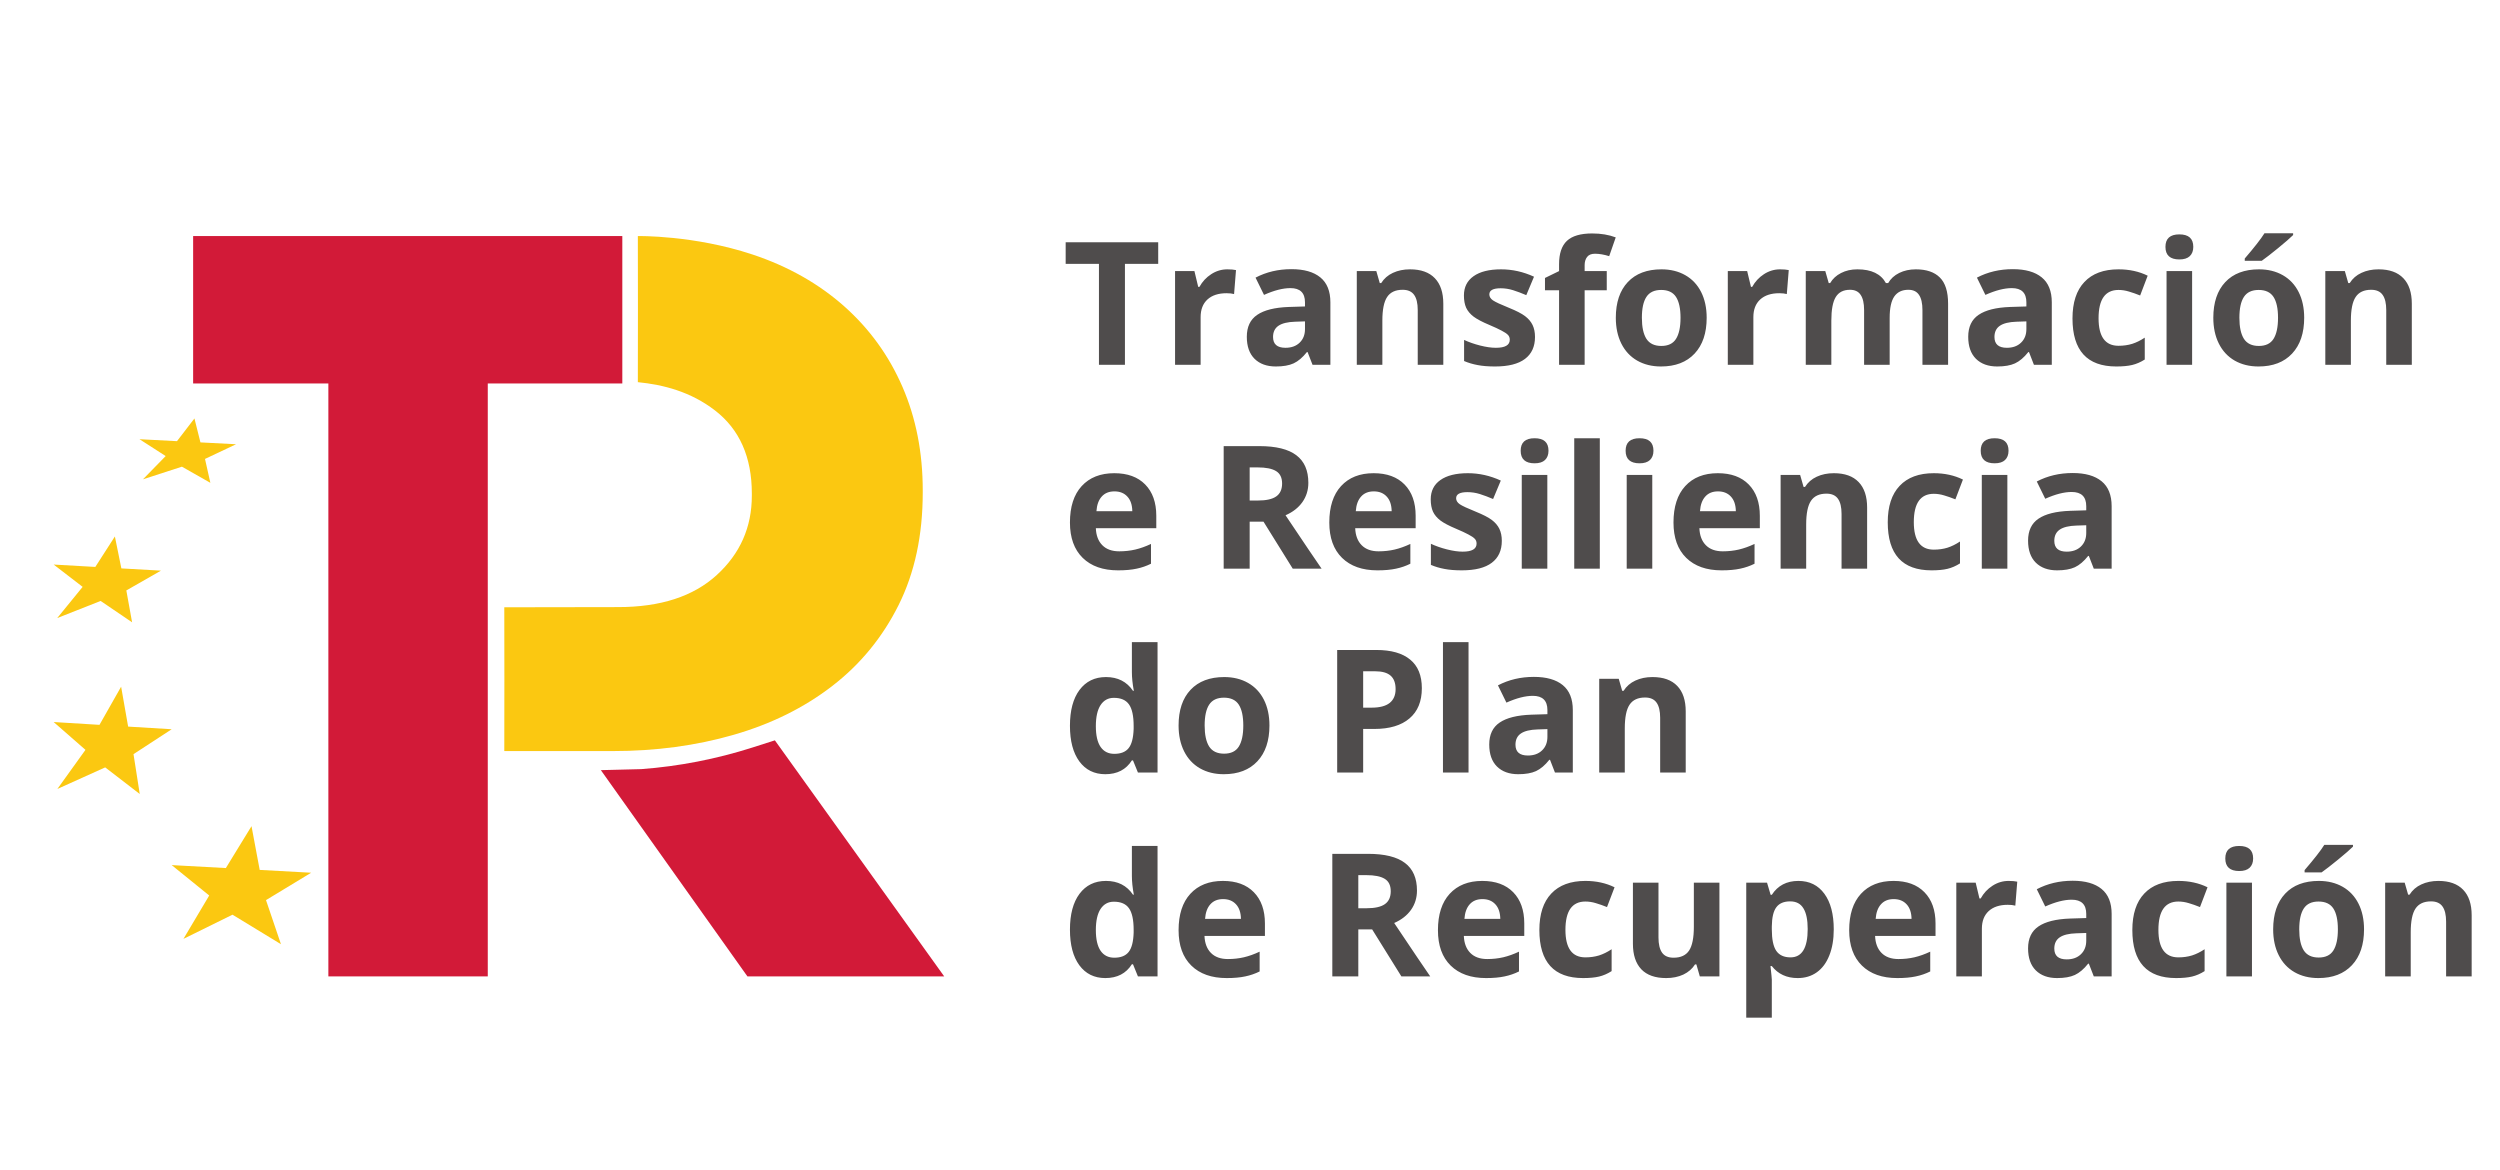 <svg width="233" height="109" viewBox="0 0 233 109" fill="none" xmlns="http://www.w3.org/2000/svg">
<rect width="233" height="109" fill="white"/>
<path d="M104.844 34H102.422V24.594H99.32V22.578H107.945V24.594H104.844V34ZM114.391 25.102C114.714 25.102 114.982 25.125 115.195 25.172L115.016 27.406C114.823 27.354 114.589 27.328 114.312 27.328C113.552 27.328 112.958 27.523 112.531 27.914C112.109 28.305 111.898 28.852 111.898 29.555V34H109.516V25.266H111.32L111.672 26.734H111.789C112.06 26.245 112.424 25.852 112.883 25.555C113.346 25.253 113.849 25.102 114.391 25.102ZM122.328 34L121.867 32.812H121.805C121.404 33.318 120.99 33.669 120.562 33.867C120.141 34.06 119.589 34.156 118.906 34.156C118.068 34.156 117.406 33.917 116.922 33.438C116.443 32.958 116.203 32.276 116.203 31.391C116.203 30.463 116.526 29.781 117.172 29.344C117.823 28.901 118.802 28.656 120.109 28.609L121.625 28.562V28.18C121.625 27.294 121.172 26.852 120.266 26.852C119.568 26.852 118.747 27.062 117.805 27.484L117.016 25.875C118.021 25.349 119.135 25.086 120.359 25.086C121.531 25.086 122.43 25.341 123.055 25.852C123.68 26.362 123.992 27.138 123.992 28.18V34H122.328ZM121.625 29.953L120.703 29.984C120.01 30.005 119.495 30.13 119.156 30.359C118.818 30.588 118.648 30.938 118.648 31.406C118.648 32.078 119.034 32.414 119.805 32.414C120.357 32.414 120.797 32.255 121.125 31.938C121.458 31.62 121.625 31.198 121.625 30.672V29.953ZM134.516 34H132.133V28.898C132.133 28.268 132.021 27.797 131.797 27.484C131.573 27.167 131.216 27.008 130.727 27.008C130.06 27.008 129.578 27.232 129.281 27.68C128.984 28.122 128.836 28.859 128.836 29.891V34H126.453V25.266H128.273L128.594 26.383H128.727C128.992 25.961 129.357 25.643 129.82 25.43C130.289 25.211 130.82 25.102 131.414 25.102C132.43 25.102 133.201 25.378 133.727 25.93C134.253 26.477 134.516 27.268 134.516 28.305V34ZM143.062 31.406C143.062 32.302 142.75 32.984 142.125 33.453C141.505 33.922 140.576 34.156 139.336 34.156C138.701 34.156 138.159 34.112 137.711 34.023C137.263 33.94 136.844 33.815 136.453 33.648V31.68C136.896 31.888 137.393 32.062 137.945 32.203C138.503 32.344 138.992 32.414 139.414 32.414C140.279 32.414 140.711 32.164 140.711 31.664C140.711 31.477 140.654 31.326 140.539 31.211C140.424 31.091 140.227 30.958 139.945 30.812C139.664 30.662 139.289 30.487 138.82 30.289C138.148 30.008 137.654 29.747 137.336 29.508C137.023 29.268 136.794 28.995 136.648 28.688C136.508 28.375 136.438 27.992 136.438 27.539C136.438 26.763 136.737 26.164 137.336 25.742C137.94 25.315 138.794 25.102 139.898 25.102C140.951 25.102 141.974 25.331 142.969 25.789L142.25 27.508C141.812 27.32 141.404 27.167 141.023 27.047C140.643 26.927 140.255 26.867 139.859 26.867C139.156 26.867 138.805 27.057 138.805 27.438C138.805 27.651 138.917 27.836 139.141 27.992C139.37 28.148 139.867 28.38 140.633 28.688C141.315 28.963 141.815 29.221 142.133 29.461C142.451 29.701 142.685 29.977 142.836 30.289C142.987 30.602 143.062 30.974 143.062 31.406ZM149.75 27.055H147.688V34H145.305V27.055H143.992V25.906L145.305 25.266V24.625C145.305 23.63 145.549 22.904 146.039 22.445C146.529 21.987 147.312 21.758 148.391 21.758C149.214 21.758 149.945 21.88 150.586 22.125L149.977 23.875C149.497 23.724 149.055 23.648 148.648 23.648C148.31 23.648 148.065 23.75 147.914 23.953C147.763 24.151 147.688 24.406 147.688 24.719V25.266H149.75V27.055ZM153.023 29.617C153.023 30.482 153.164 31.135 153.445 31.578C153.732 32.021 154.195 32.242 154.836 32.242C155.471 32.242 155.927 32.023 156.203 31.586C156.484 31.143 156.625 30.487 156.625 29.617C156.625 28.753 156.484 28.104 156.203 27.672C155.922 27.24 155.461 27.023 154.82 27.023C154.185 27.023 153.727 27.24 153.445 27.672C153.164 28.099 153.023 28.747 153.023 29.617ZM159.062 29.617C159.062 31.039 158.688 32.151 157.938 32.953C157.188 33.755 156.143 34.156 154.805 34.156C153.966 34.156 153.227 33.974 152.586 33.609C151.945 33.24 151.453 32.711 151.109 32.023C150.766 31.336 150.594 30.534 150.594 29.617C150.594 28.19 150.966 27.081 151.711 26.289C152.456 25.497 153.503 25.102 154.852 25.102C155.69 25.102 156.43 25.284 157.07 25.648C157.711 26.013 158.203 26.537 158.547 27.219C158.891 27.901 159.062 28.701 159.062 29.617ZM165.906 25.102C166.229 25.102 166.497 25.125 166.711 25.172L166.531 27.406C166.339 27.354 166.104 27.328 165.828 27.328C165.068 27.328 164.474 27.523 164.047 27.914C163.625 28.305 163.414 28.852 163.414 29.555V34H161.031V25.266H162.836L163.188 26.734H163.305C163.576 26.245 163.94 25.852 164.398 25.555C164.862 25.253 165.365 25.102 165.906 25.102ZM176.117 34H173.734V28.898C173.734 28.268 173.628 27.797 173.414 27.484C173.206 27.167 172.875 27.008 172.422 27.008C171.812 27.008 171.37 27.232 171.094 27.68C170.818 28.128 170.68 28.865 170.68 29.891V34H168.297V25.266H170.117L170.438 26.383H170.57C170.805 25.982 171.143 25.669 171.586 25.445C172.029 25.216 172.536 25.102 173.109 25.102C174.417 25.102 175.302 25.529 175.766 26.383H175.977C176.211 25.977 176.555 25.662 177.008 25.438C177.466 25.213 177.982 25.102 178.555 25.102C179.544 25.102 180.292 25.357 180.797 25.867C181.307 26.372 181.562 27.185 181.562 28.305V34H179.172V28.898C179.172 28.268 179.065 27.797 178.852 27.484C178.643 27.167 178.312 27.008 177.859 27.008C177.276 27.008 176.839 27.216 176.547 27.633C176.26 28.049 176.117 28.711 176.117 29.617V34ZM189.562 34L189.102 32.812H189.039C188.638 33.318 188.224 33.669 187.797 33.867C187.375 34.06 186.823 34.156 186.141 34.156C185.302 34.156 184.641 33.917 184.156 33.438C183.677 32.958 183.438 32.276 183.438 31.391C183.438 30.463 183.76 29.781 184.406 29.344C185.057 28.901 186.036 28.656 187.344 28.609L188.859 28.562V28.18C188.859 27.294 188.406 26.852 187.5 26.852C186.802 26.852 185.982 27.062 185.039 27.484L184.25 25.875C185.255 25.349 186.37 25.086 187.594 25.086C188.766 25.086 189.664 25.341 190.289 25.852C190.914 26.362 191.227 27.138 191.227 28.18V34H189.562ZM188.859 29.953L187.938 29.984C187.245 30.005 186.729 30.13 186.391 30.359C186.052 30.588 185.883 30.938 185.883 31.406C185.883 32.078 186.268 32.414 187.039 32.414C187.591 32.414 188.031 32.255 188.359 31.938C188.693 31.62 188.859 31.198 188.859 30.672V29.953ZM197.234 34.156C194.516 34.156 193.156 32.664 193.156 29.68C193.156 28.195 193.526 27.062 194.266 26.281C195.005 25.495 196.065 25.102 197.445 25.102C198.456 25.102 199.362 25.299 200.164 25.695L199.461 27.539C199.086 27.388 198.737 27.266 198.414 27.172C198.091 27.073 197.768 27.023 197.445 27.023C196.206 27.023 195.586 27.904 195.586 29.664C195.586 31.372 196.206 32.227 197.445 32.227C197.904 32.227 198.328 32.167 198.719 32.047C199.109 31.922 199.5 31.729 199.891 31.469V33.508C199.505 33.753 199.115 33.922 198.719 34.016C198.328 34.109 197.833 34.156 197.234 34.156ZM201.82 23.008C201.82 22.232 202.253 21.844 203.117 21.844C203.982 21.844 204.414 22.232 204.414 23.008C204.414 23.378 204.305 23.667 204.086 23.875C203.872 24.078 203.549 24.18 203.117 24.18C202.253 24.18 201.82 23.789 201.82 23.008ZM204.305 34H201.922V25.266H204.305V34ZM208.711 29.617C208.711 30.482 208.852 31.135 209.133 31.578C209.419 32.021 209.883 32.242 210.523 32.242C211.159 32.242 211.615 32.023 211.891 31.586C212.172 31.143 212.312 30.487 212.312 29.617C212.312 28.753 212.172 28.104 211.891 27.672C211.609 27.24 211.148 27.023 210.508 27.023C209.872 27.023 209.414 27.24 209.133 27.672C208.852 28.099 208.711 28.747 208.711 29.617ZM214.75 29.617C214.75 31.039 214.375 32.151 213.625 32.953C212.875 33.755 211.831 34.156 210.492 34.156C209.654 34.156 208.914 33.974 208.273 33.609C207.633 33.24 207.141 32.711 206.797 32.023C206.453 31.336 206.281 30.534 206.281 29.617C206.281 28.19 206.654 27.081 207.398 26.289C208.143 25.497 209.19 25.102 210.539 25.102C211.378 25.102 212.117 25.284 212.758 25.648C213.398 26.013 213.891 26.537 214.234 27.219C214.578 27.901 214.75 28.701 214.75 29.617ZM209.211 24.305V24.094C210.107 23.052 210.719 22.268 211.047 21.742H213.719V21.906C213.448 22.177 212.984 22.581 212.328 23.117C211.677 23.648 211.167 24.044 210.797 24.305H209.211ZM224.781 34H222.398V28.898C222.398 28.268 222.286 27.797 222.062 27.484C221.839 27.167 221.482 27.008 220.992 27.008C220.326 27.008 219.844 27.232 219.547 27.68C219.25 28.122 219.102 28.859 219.102 29.891V34H216.719V25.266H218.539L218.859 26.383H218.992C219.258 25.961 219.622 25.643 220.086 25.43C220.555 25.211 221.086 25.102 221.68 25.102C222.695 25.102 223.466 25.378 223.992 25.93C224.518 26.477 224.781 27.268 224.781 28.305V34ZM103.867 45.797C103.362 45.797 102.966 45.958 102.68 46.281C102.393 46.599 102.229 47.052 102.188 47.641H105.531C105.521 47.052 105.367 46.599 105.07 46.281C104.773 45.958 104.372 45.797 103.867 45.797ZM104.203 53.156C102.797 53.156 101.698 52.768 100.906 51.992C100.115 51.216 99.719 50.117 99.719 48.695C99.719 47.232 100.083 46.102 100.812 45.305C101.547 44.503 102.56 44.102 103.852 44.102C105.086 44.102 106.047 44.453 106.734 45.156C107.422 45.859 107.766 46.831 107.766 48.07V49.227H102.133C102.159 49.904 102.359 50.432 102.734 50.812C103.109 51.193 103.635 51.383 104.312 51.383C104.839 51.383 105.336 51.328 105.805 51.219C106.273 51.109 106.763 50.935 107.273 50.695V52.539C106.857 52.747 106.411 52.901 105.938 53C105.464 53.104 104.885 53.156 104.203 53.156ZM116.469 46.648H117.25C118.016 46.648 118.581 46.521 118.945 46.266C119.31 46.01 119.492 45.609 119.492 45.062C119.492 44.521 119.305 44.135 118.93 43.906C118.56 43.677 117.984 43.562 117.203 43.562H116.469V46.648ZM116.469 48.617V53H114.047V41.578H117.375C118.927 41.578 120.076 41.862 120.82 42.43C121.565 42.992 121.938 43.849 121.938 45C121.938 45.672 121.753 46.271 121.383 46.797C121.013 47.318 120.49 47.727 119.812 48.023C121.531 50.591 122.651 52.25 123.172 53H120.484L117.758 48.617H116.469ZM128.039 45.797C127.534 45.797 127.138 45.958 126.852 46.281C126.565 46.599 126.401 47.052 126.359 47.641H129.703C129.693 47.052 129.539 46.599 129.242 46.281C128.945 45.958 128.544 45.797 128.039 45.797ZM128.375 53.156C126.969 53.156 125.87 52.768 125.078 51.992C124.286 51.216 123.891 50.117 123.891 48.695C123.891 47.232 124.255 46.102 124.984 45.305C125.719 44.503 126.732 44.102 128.023 44.102C129.258 44.102 130.219 44.453 130.906 45.156C131.594 45.859 131.938 46.831 131.938 48.07V49.227H126.305C126.331 49.904 126.531 50.432 126.906 50.812C127.281 51.193 127.807 51.383 128.484 51.383C129.01 51.383 129.508 51.328 129.977 51.219C130.445 51.109 130.935 50.935 131.445 50.695V52.539C131.029 52.747 130.583 52.901 130.109 53C129.635 53.104 129.057 53.156 128.375 53.156ZM139.969 50.406C139.969 51.302 139.656 51.984 139.031 52.453C138.411 52.922 137.482 53.156 136.242 53.156C135.607 53.156 135.065 53.112 134.617 53.023C134.169 52.94 133.75 52.815 133.359 52.648V50.68C133.802 50.888 134.299 51.062 134.852 51.203C135.409 51.344 135.898 51.414 136.32 51.414C137.185 51.414 137.617 51.164 137.617 50.664C137.617 50.477 137.56 50.325 137.445 50.211C137.331 50.091 137.133 49.958 136.852 49.812C136.57 49.661 136.195 49.487 135.727 49.289C135.055 49.008 134.56 48.747 134.242 48.508C133.93 48.268 133.701 47.995 133.555 47.688C133.414 47.375 133.344 46.992 133.344 46.539C133.344 45.763 133.643 45.164 134.242 44.742C134.846 44.315 135.701 44.102 136.805 44.102C137.857 44.102 138.88 44.331 139.875 44.789L139.156 46.508C138.719 46.32 138.31 46.167 137.93 46.047C137.549 45.927 137.161 45.867 136.766 45.867C136.062 45.867 135.711 46.057 135.711 46.438C135.711 46.651 135.823 46.836 136.047 46.992C136.276 47.148 136.773 47.38 137.539 47.688C138.221 47.964 138.721 48.221 139.039 48.461C139.357 48.7 139.591 48.977 139.742 49.289C139.893 49.602 139.969 49.974 139.969 50.406ZM141.727 42.008C141.727 41.232 142.159 40.844 143.023 40.844C143.888 40.844 144.32 41.232 144.32 42.008C144.32 42.378 144.211 42.667 143.992 42.875C143.779 43.078 143.456 43.18 143.023 43.18C142.159 43.18 141.727 42.789 141.727 42.008ZM144.211 53H141.828V44.266H144.211V53ZM149.102 53H146.719V40.844H149.102V53ZM151.508 42.008C151.508 41.232 151.94 40.844 152.805 40.844C153.669 40.844 154.102 41.232 154.102 42.008C154.102 42.378 153.992 42.667 153.773 42.875C153.56 43.078 153.237 43.18 152.805 43.18C151.94 43.18 151.508 42.789 151.508 42.008ZM153.992 53H151.609V44.266H153.992V53ZM160.117 45.797C159.612 45.797 159.216 45.958 158.93 46.281C158.643 46.599 158.479 47.052 158.438 47.641H161.781C161.771 47.052 161.617 46.599 161.32 46.281C161.023 45.958 160.622 45.797 160.117 45.797ZM160.453 53.156C159.047 53.156 157.948 52.768 157.156 51.992C156.365 51.216 155.969 50.117 155.969 48.695C155.969 47.232 156.333 46.102 157.062 45.305C157.797 44.503 158.81 44.102 160.102 44.102C161.336 44.102 162.297 44.453 162.984 45.156C163.672 45.859 164.016 46.831 164.016 48.07V49.227H158.383C158.409 49.904 158.609 50.432 158.984 50.812C159.359 51.193 159.885 51.383 160.562 51.383C161.089 51.383 161.586 51.328 162.055 51.219C162.523 51.109 163.013 50.935 163.523 50.695V52.539C163.107 52.747 162.661 52.901 162.188 53C161.714 53.104 161.135 53.156 160.453 53.156ZM174.016 53H171.633V47.898C171.633 47.268 171.521 46.797 171.297 46.484C171.073 46.167 170.716 46.008 170.227 46.008C169.56 46.008 169.078 46.232 168.781 46.68C168.484 47.122 168.336 47.859 168.336 48.891V53H165.953V44.266H167.773L168.094 45.383H168.227C168.492 44.961 168.857 44.643 169.32 44.43C169.789 44.211 170.32 44.102 170.914 44.102C171.93 44.102 172.701 44.378 173.227 44.93C173.753 45.477 174.016 46.268 174.016 47.305V53ZM180.016 53.156C177.297 53.156 175.938 51.664 175.938 48.68C175.938 47.195 176.307 46.062 177.047 45.281C177.786 44.495 178.846 44.102 180.227 44.102C181.237 44.102 182.143 44.3 182.945 44.695L182.242 46.539C181.867 46.388 181.518 46.266 181.195 46.172C180.872 46.073 180.549 46.023 180.227 46.023C178.987 46.023 178.367 46.904 178.367 48.664C178.367 50.372 178.987 51.227 180.227 51.227C180.685 51.227 181.109 51.167 181.5 51.047C181.891 50.922 182.281 50.729 182.672 50.469V52.508C182.286 52.753 181.896 52.922 181.5 53.016C181.109 53.109 180.615 53.156 180.016 53.156ZM184.602 42.008C184.602 41.232 185.034 40.844 185.898 40.844C186.763 40.844 187.195 41.232 187.195 42.008C187.195 42.378 187.086 42.667 186.867 42.875C186.654 43.078 186.331 43.18 185.898 43.18C185.034 43.18 184.602 42.789 184.602 42.008ZM187.086 53H184.703V44.266H187.086V53ZM195.141 53L194.68 51.812H194.617C194.216 52.318 193.802 52.669 193.375 52.867C192.953 53.06 192.401 53.156 191.719 53.156C190.88 53.156 190.219 52.917 189.734 52.438C189.255 51.958 189.016 51.276 189.016 50.391C189.016 49.464 189.339 48.781 189.984 48.344C190.635 47.901 191.615 47.656 192.922 47.609L194.438 47.562V47.18C194.438 46.294 193.984 45.852 193.078 45.852C192.38 45.852 191.56 46.062 190.617 46.484L189.828 44.875C190.833 44.349 191.948 44.086 193.172 44.086C194.344 44.086 195.242 44.341 195.867 44.852C196.492 45.362 196.805 46.138 196.805 47.18V53H195.141ZM194.438 48.953L193.516 48.984C192.823 49.005 192.307 49.13 191.969 49.359C191.63 49.589 191.461 49.938 191.461 50.406C191.461 51.078 191.846 51.414 192.617 51.414C193.169 51.414 193.609 51.255 193.938 50.938C194.271 50.62 194.438 50.198 194.438 49.672V48.953ZM103.016 72.156C101.99 72.156 101.182 71.758 100.594 70.961C100.01 70.164 99.719 69.06 99.719 67.648C99.719 66.216 100.016 65.102 100.609 64.305C101.208 63.503 102.031 63.102 103.078 63.102C104.177 63.102 105.016 63.529 105.594 64.383H105.672C105.552 63.732 105.492 63.151 105.492 62.641V59.844H107.883V72H106.055L105.594 70.867H105.492C104.951 71.727 104.125 72.156 103.016 72.156ZM103.852 70.258C104.461 70.258 104.906 70.081 105.188 69.727C105.474 69.372 105.63 68.771 105.656 67.922V67.664C105.656 66.727 105.51 66.055 105.219 65.648C104.932 65.242 104.464 65.039 103.812 65.039C103.281 65.039 102.867 65.266 102.57 65.719C102.279 66.167 102.133 66.82 102.133 67.68C102.133 68.539 102.281 69.185 102.578 69.617C102.875 70.044 103.299 70.258 103.852 70.258ZM112.273 67.617C112.273 68.482 112.414 69.135 112.695 69.578C112.982 70.021 113.445 70.242 114.086 70.242C114.721 70.242 115.177 70.023 115.453 69.586C115.734 69.143 115.875 68.487 115.875 67.617C115.875 66.753 115.734 66.104 115.453 65.672C115.172 65.24 114.711 65.023 114.07 65.023C113.435 65.023 112.977 65.24 112.695 65.672C112.414 66.099 112.273 66.747 112.273 67.617ZM118.312 67.617C118.312 69.039 117.938 70.151 117.188 70.953C116.438 71.755 115.393 72.156 114.055 72.156C113.216 72.156 112.477 71.974 111.836 71.609C111.195 71.24 110.703 70.711 110.359 70.023C110.016 69.336 109.844 68.534 109.844 67.617C109.844 66.19 110.216 65.081 110.961 64.289C111.706 63.497 112.753 63.102 114.102 63.102C114.94 63.102 115.68 63.284 116.32 63.648C116.961 64.013 117.453 64.537 117.797 65.219C118.141 65.901 118.312 66.701 118.312 67.617ZM127.047 65.953H127.844C128.589 65.953 129.146 65.807 129.516 65.516C129.885 65.219 130.07 64.789 130.07 64.227C130.07 63.659 129.914 63.24 129.602 62.969C129.294 62.698 128.81 62.562 128.148 62.562H127.047V65.953ZM132.516 64.141C132.516 65.37 132.13 66.31 131.359 66.961C130.594 67.612 129.503 67.938 128.086 67.938H127.047V72H124.625V60.578H128.273C129.659 60.578 130.711 60.878 131.43 61.477C132.154 62.07 132.516 62.958 132.516 64.141ZM136.867 72H134.484V59.844H136.867V72ZM144.922 72L144.461 70.812H144.398C143.997 71.318 143.583 71.669 143.156 71.867C142.734 72.06 142.182 72.156 141.5 72.156C140.661 72.156 140 71.917 139.516 71.438C139.036 70.958 138.797 70.276 138.797 69.391C138.797 68.463 139.12 67.781 139.766 67.344C140.417 66.901 141.396 66.656 142.703 66.609L144.219 66.562V66.18C144.219 65.294 143.766 64.852 142.859 64.852C142.161 64.852 141.341 65.062 140.398 65.484L139.609 63.875C140.615 63.349 141.729 63.086 142.953 63.086C144.125 63.086 145.023 63.341 145.648 63.852C146.273 64.362 146.586 65.138 146.586 66.18V72H144.922ZM144.219 67.953L143.297 67.984C142.604 68.005 142.089 68.13 141.75 68.359C141.411 68.588 141.242 68.938 141.242 69.406C141.242 70.078 141.628 70.414 142.398 70.414C142.951 70.414 143.391 70.255 143.719 69.938C144.052 69.62 144.219 69.198 144.219 68.672V67.953ZM157.109 72H154.727V66.898C154.727 66.268 154.615 65.797 154.391 65.484C154.167 65.167 153.81 65.008 153.32 65.008C152.654 65.008 152.172 65.232 151.875 65.68C151.578 66.122 151.43 66.859 151.43 67.891V72H149.047V63.266H150.867L151.188 64.383H151.32C151.586 63.961 151.951 63.643 152.414 63.43C152.883 63.211 153.414 63.102 154.008 63.102C155.023 63.102 155.794 63.378 156.32 63.93C156.846 64.477 157.109 65.268 157.109 66.305V72ZM103.016 91.156C101.99 91.156 101.182 90.758 100.594 89.961C100.01 89.164 99.719 88.06 99.719 86.648C99.719 85.216 100.016 84.102 100.609 83.305C101.208 82.503 102.031 82.102 103.078 82.102C104.177 82.102 105.016 82.529 105.594 83.383H105.672C105.552 82.732 105.492 82.151 105.492 81.641V78.844H107.883V91H106.055L105.594 89.867H105.492C104.951 90.727 104.125 91.156 103.016 91.156ZM103.852 89.258C104.461 89.258 104.906 89.081 105.188 88.727C105.474 88.372 105.63 87.771 105.656 86.922V86.664C105.656 85.727 105.51 85.055 105.219 84.648C104.932 84.242 104.464 84.039 103.812 84.039C103.281 84.039 102.867 84.266 102.57 84.719C102.279 85.167 102.133 85.82 102.133 86.68C102.133 87.539 102.281 88.185 102.578 88.617C102.875 89.044 103.299 89.258 103.852 89.258ZM113.992 83.797C113.487 83.797 113.091 83.958 112.805 84.281C112.518 84.599 112.354 85.052 112.312 85.641H115.656C115.646 85.052 115.492 84.599 115.195 84.281C114.898 83.958 114.497 83.797 113.992 83.797ZM114.328 91.156C112.922 91.156 111.823 90.768 111.031 89.992C110.24 89.216 109.844 88.117 109.844 86.695C109.844 85.232 110.208 84.102 110.938 83.305C111.672 82.503 112.685 82.102 113.977 82.102C115.211 82.102 116.172 82.453 116.859 83.156C117.547 83.859 117.891 84.831 117.891 86.07V87.227H112.258C112.284 87.904 112.484 88.432 112.859 88.812C113.234 89.193 113.76 89.383 114.438 89.383C114.964 89.383 115.461 89.328 115.93 89.219C116.398 89.109 116.888 88.935 117.398 88.695V90.539C116.982 90.747 116.536 90.901 116.062 91C115.589 91.104 115.01 91.156 114.328 91.156ZM126.594 84.648H127.375C128.141 84.648 128.706 84.521 129.07 84.266C129.435 84.01 129.617 83.609 129.617 83.062C129.617 82.521 129.43 82.135 129.055 81.906C128.685 81.677 128.109 81.562 127.328 81.562H126.594V84.648ZM126.594 86.617V91H124.172V79.578H127.5C129.052 79.578 130.201 79.862 130.945 80.43C131.69 80.992 132.062 81.849 132.062 83C132.062 83.672 131.878 84.271 131.508 84.797C131.138 85.318 130.615 85.727 129.938 86.023C131.656 88.591 132.776 90.25 133.297 91H130.609L127.883 86.617H126.594ZM138.164 83.797C137.659 83.797 137.263 83.958 136.977 84.281C136.69 84.599 136.526 85.052 136.484 85.641H139.828C139.818 85.052 139.664 84.599 139.367 84.281C139.07 83.958 138.669 83.797 138.164 83.797ZM138.5 91.156C137.094 91.156 135.995 90.768 135.203 89.992C134.411 89.216 134.016 88.117 134.016 86.695C134.016 85.232 134.38 84.102 135.109 83.305C135.844 82.503 136.857 82.102 138.148 82.102C139.383 82.102 140.344 82.453 141.031 83.156C141.719 83.859 142.062 84.831 142.062 86.07V87.227H136.43C136.456 87.904 136.656 88.432 137.031 88.812C137.406 89.193 137.932 89.383 138.609 89.383C139.135 89.383 139.633 89.328 140.102 89.219C140.57 89.109 141.06 88.935 141.57 88.695V90.539C141.154 90.747 140.708 90.901 140.234 91C139.76 91.104 139.182 91.156 138.5 91.156ZM147.547 91.156C144.828 91.156 143.469 89.664 143.469 86.68C143.469 85.195 143.839 84.062 144.578 83.281C145.318 82.495 146.378 82.102 147.758 82.102C148.768 82.102 149.674 82.299 150.477 82.695L149.773 84.539C149.398 84.388 149.049 84.266 148.727 84.172C148.404 84.073 148.081 84.023 147.758 84.023C146.518 84.023 145.898 84.904 145.898 86.664C145.898 88.372 146.518 89.227 147.758 89.227C148.216 89.227 148.641 89.167 149.031 89.047C149.422 88.922 149.812 88.729 150.203 88.469V90.508C149.818 90.753 149.427 90.922 149.031 91.016C148.641 91.109 148.146 91.156 147.547 91.156ZM158.422 91L158.102 89.883H157.977C157.721 90.289 157.359 90.604 156.891 90.828C156.422 91.047 155.888 91.156 155.289 91.156C154.263 91.156 153.49 90.883 152.969 90.336C152.448 89.784 152.188 88.992 152.188 87.961V82.266H154.57V87.367C154.57 87.997 154.682 88.471 154.906 88.789C155.13 89.102 155.487 89.258 155.977 89.258C156.643 89.258 157.125 89.037 157.422 88.594C157.719 88.146 157.867 87.406 157.867 86.375V82.266H160.25V91H158.422ZM167.547 91.156C166.521 91.156 165.716 90.784 165.133 90.039H165.008C165.091 90.768 165.133 91.19 165.133 91.305V94.844H162.75V82.266H164.688L165.023 83.398H165.133C165.69 82.534 166.516 82.102 167.609 82.102C168.641 82.102 169.448 82.5 170.031 83.297C170.615 84.094 170.906 85.201 170.906 86.617C170.906 87.549 170.768 88.359 170.492 89.047C170.221 89.734 169.833 90.258 169.328 90.617C168.823 90.977 168.229 91.156 167.547 91.156ZM166.844 84.008C166.255 84.008 165.826 84.19 165.555 84.555C165.284 84.914 165.143 85.51 165.133 86.344V86.602C165.133 87.539 165.271 88.211 165.547 88.617C165.828 89.023 166.271 89.227 166.875 89.227C167.943 89.227 168.477 88.346 168.477 86.586C168.477 85.727 168.344 85.083 168.078 84.656C167.818 84.224 167.406 84.008 166.844 84.008ZM176.492 83.797C175.987 83.797 175.591 83.958 175.305 84.281C175.018 84.599 174.854 85.052 174.812 85.641H178.156C178.146 85.052 177.992 84.599 177.695 84.281C177.398 83.958 176.997 83.797 176.492 83.797ZM176.828 91.156C175.422 91.156 174.323 90.768 173.531 89.992C172.74 89.216 172.344 88.117 172.344 86.695C172.344 85.232 172.708 84.102 173.438 83.305C174.172 82.503 175.185 82.102 176.477 82.102C177.711 82.102 178.672 82.453 179.359 83.156C180.047 83.859 180.391 84.831 180.391 86.07V87.227H174.758C174.784 87.904 174.984 88.432 175.359 88.812C175.734 89.193 176.26 89.383 176.938 89.383C177.464 89.383 177.961 89.328 178.43 89.219C178.898 89.109 179.388 88.935 179.898 88.695V90.539C179.482 90.747 179.036 90.901 178.562 91C178.089 91.104 177.51 91.156 176.828 91.156ZM187.203 82.102C187.526 82.102 187.794 82.125 188.008 82.172L187.828 84.406C187.635 84.354 187.401 84.328 187.125 84.328C186.365 84.328 185.771 84.523 185.344 84.914C184.922 85.305 184.711 85.852 184.711 86.555V91H182.328V82.266H184.133L184.484 83.734H184.602C184.872 83.245 185.237 82.852 185.695 82.555C186.159 82.253 186.661 82.102 187.203 82.102ZM195.141 91L194.68 89.812H194.617C194.216 90.318 193.802 90.669 193.375 90.867C192.953 91.06 192.401 91.156 191.719 91.156C190.88 91.156 190.219 90.917 189.734 90.438C189.255 89.958 189.016 89.276 189.016 88.391C189.016 87.463 189.339 86.781 189.984 86.344C190.635 85.901 191.615 85.656 192.922 85.609L194.438 85.562V85.18C194.438 84.294 193.984 83.852 193.078 83.852C192.38 83.852 191.56 84.062 190.617 84.484L189.828 82.875C190.833 82.349 191.948 82.086 193.172 82.086C194.344 82.086 195.242 82.341 195.867 82.852C196.492 83.362 196.805 84.138 196.805 85.18V91H195.141ZM194.438 86.953L193.516 86.984C192.823 87.005 192.307 87.13 191.969 87.359C191.63 87.588 191.461 87.938 191.461 88.406C191.461 89.078 191.846 89.414 192.617 89.414C193.169 89.414 193.609 89.255 193.938 88.938C194.271 88.62 194.438 88.198 194.438 87.672V86.953ZM202.812 91.156C200.094 91.156 198.734 89.664 198.734 86.68C198.734 85.195 199.104 84.062 199.844 83.281C200.583 82.495 201.643 82.102 203.023 82.102C204.034 82.102 204.94 82.299 205.742 82.695L205.039 84.539C204.664 84.388 204.315 84.266 203.992 84.172C203.669 84.073 203.346 84.023 203.023 84.023C201.784 84.023 201.164 84.904 201.164 86.664C201.164 88.372 201.784 89.227 203.023 89.227C203.482 89.227 203.906 89.167 204.297 89.047C204.688 88.922 205.078 88.729 205.469 88.469V90.508C205.083 90.753 204.693 90.922 204.297 91.016C203.906 91.109 203.411 91.156 202.812 91.156ZM207.398 80.008C207.398 79.232 207.831 78.844 208.695 78.844C209.56 78.844 209.992 79.232 209.992 80.008C209.992 80.378 209.883 80.667 209.664 80.875C209.451 81.078 209.128 81.18 208.695 81.18C207.831 81.18 207.398 80.789 207.398 80.008ZM209.883 91H207.5V82.266H209.883V91ZM214.289 86.617C214.289 87.482 214.43 88.135 214.711 88.578C214.997 89.021 215.461 89.242 216.102 89.242C216.737 89.242 217.193 89.023 217.469 88.586C217.75 88.143 217.891 87.487 217.891 86.617C217.891 85.753 217.75 85.104 217.469 84.672C217.188 84.24 216.727 84.023 216.086 84.023C215.451 84.023 214.992 84.24 214.711 84.672C214.43 85.099 214.289 85.747 214.289 86.617ZM220.328 86.617C220.328 88.039 219.953 89.151 219.203 89.953C218.453 90.755 217.409 91.156 216.07 91.156C215.232 91.156 214.492 90.974 213.852 90.609C213.211 90.24 212.719 89.711 212.375 89.023C212.031 88.336 211.859 87.534 211.859 86.617C211.859 85.19 212.232 84.081 212.977 83.289C213.721 82.497 214.768 82.102 216.117 82.102C216.956 82.102 217.695 82.284 218.336 82.648C218.977 83.013 219.469 83.537 219.812 84.219C220.156 84.901 220.328 85.701 220.328 86.617ZM214.789 81.305V81.094C215.685 80.052 216.297 79.268 216.625 78.742H219.297V78.906C219.026 79.177 218.562 79.581 217.906 80.117C217.255 80.648 216.745 81.044 216.375 81.305H214.789ZM230.359 91H227.977V85.898C227.977 85.268 227.865 84.797 227.641 84.484C227.417 84.167 227.06 84.008 226.57 84.008C225.904 84.008 225.422 84.232 225.125 84.68C224.828 85.122 224.68 85.859 224.68 86.891V91H222.297V82.266H224.117L224.438 83.383H224.57C224.836 82.961 225.201 82.643 225.664 82.43C226.133 82.211 226.664 82.102 227.258 82.102C228.273 82.102 229.044 82.378 229.57 82.93C230.096 83.477 230.359 84.268 230.359 85.305V91Z" fill="#4F4C4C"/>
<path d="M58 22V35.739H45.46V91H30.604V35.739H18V22H58Z" fill="#D21A38"/>
<path d="M72.218 69L70.141 69.664C66.764 70.743 63.287 71.42 59.773 71.682L56 71.778L69.66 91H88L72.218 69Z" fill="#D21A38"/>
<path d="M29 81.338L24.204 81.076L23.441 77L21.049 80.903L16 80.627L19.499 83.461L17.098 87.502L21.669 85.249L26.185 88L24.791 83.89L29 81.338Z" fill="#FBC811"/>
<path d="M16 67.966L11.942 67.719L11.289 64L9.272 67.555L5 67.294L7.965 69.886L5.347 73.531L9.804 71.52L13.024 74L12.443 70.286L16 67.966Z" fill="#FBC811"/>
<path d="M15 53.184L11.311 52.975L10.707 50L8.884 52.837L5 52.617L7.702 54.696L5.332 57.604L9.378 56.008L12.311 58L11.774 55.029L15 53.184Z" fill="#FBC811"/>
<path d="M22 41.404L18.68 41.231L18.122 39L16.495 41.117L13 40.935L15.441 42.505L13.324 44.672L16.956 43.495L19.605 45L19.106 42.772L22 41.404Z" fill="#FBC811"/>
<path d="M84.111 36.058C82.851 33.153 81.047 30.655 78.7 28.565C76.351 26.475 73.499 24.837 70.123 23.716C64.659 21.903 59.447 22.001 59.447 22.001C59.447 26.551 59.47 31.036 59.447 35.617C61.824 35.855 64.368 36.499 66.651 38.263C68.93 40.025 70.071 42.606 70.071 46.001V46.196C70.071 49.135 68.982 51.601 66.803 53.592C64.624 55.585 61.562 56.581 57.615 56.581L47 56.599C47.022 61.098 47 65.51 47 70H57.104C61.119 70 64.88 69.495 68.386 68.481C71.893 67.47 74.954 65.951 77.576 63.926C80.196 61.904 82.254 59.389 83.754 56.384C85.25 53.381 86 49.887 86 45.902V45.707C86 42.181 85.371 38.965 84.111 36.058Z" fill="#FBC811"/>
</svg>
